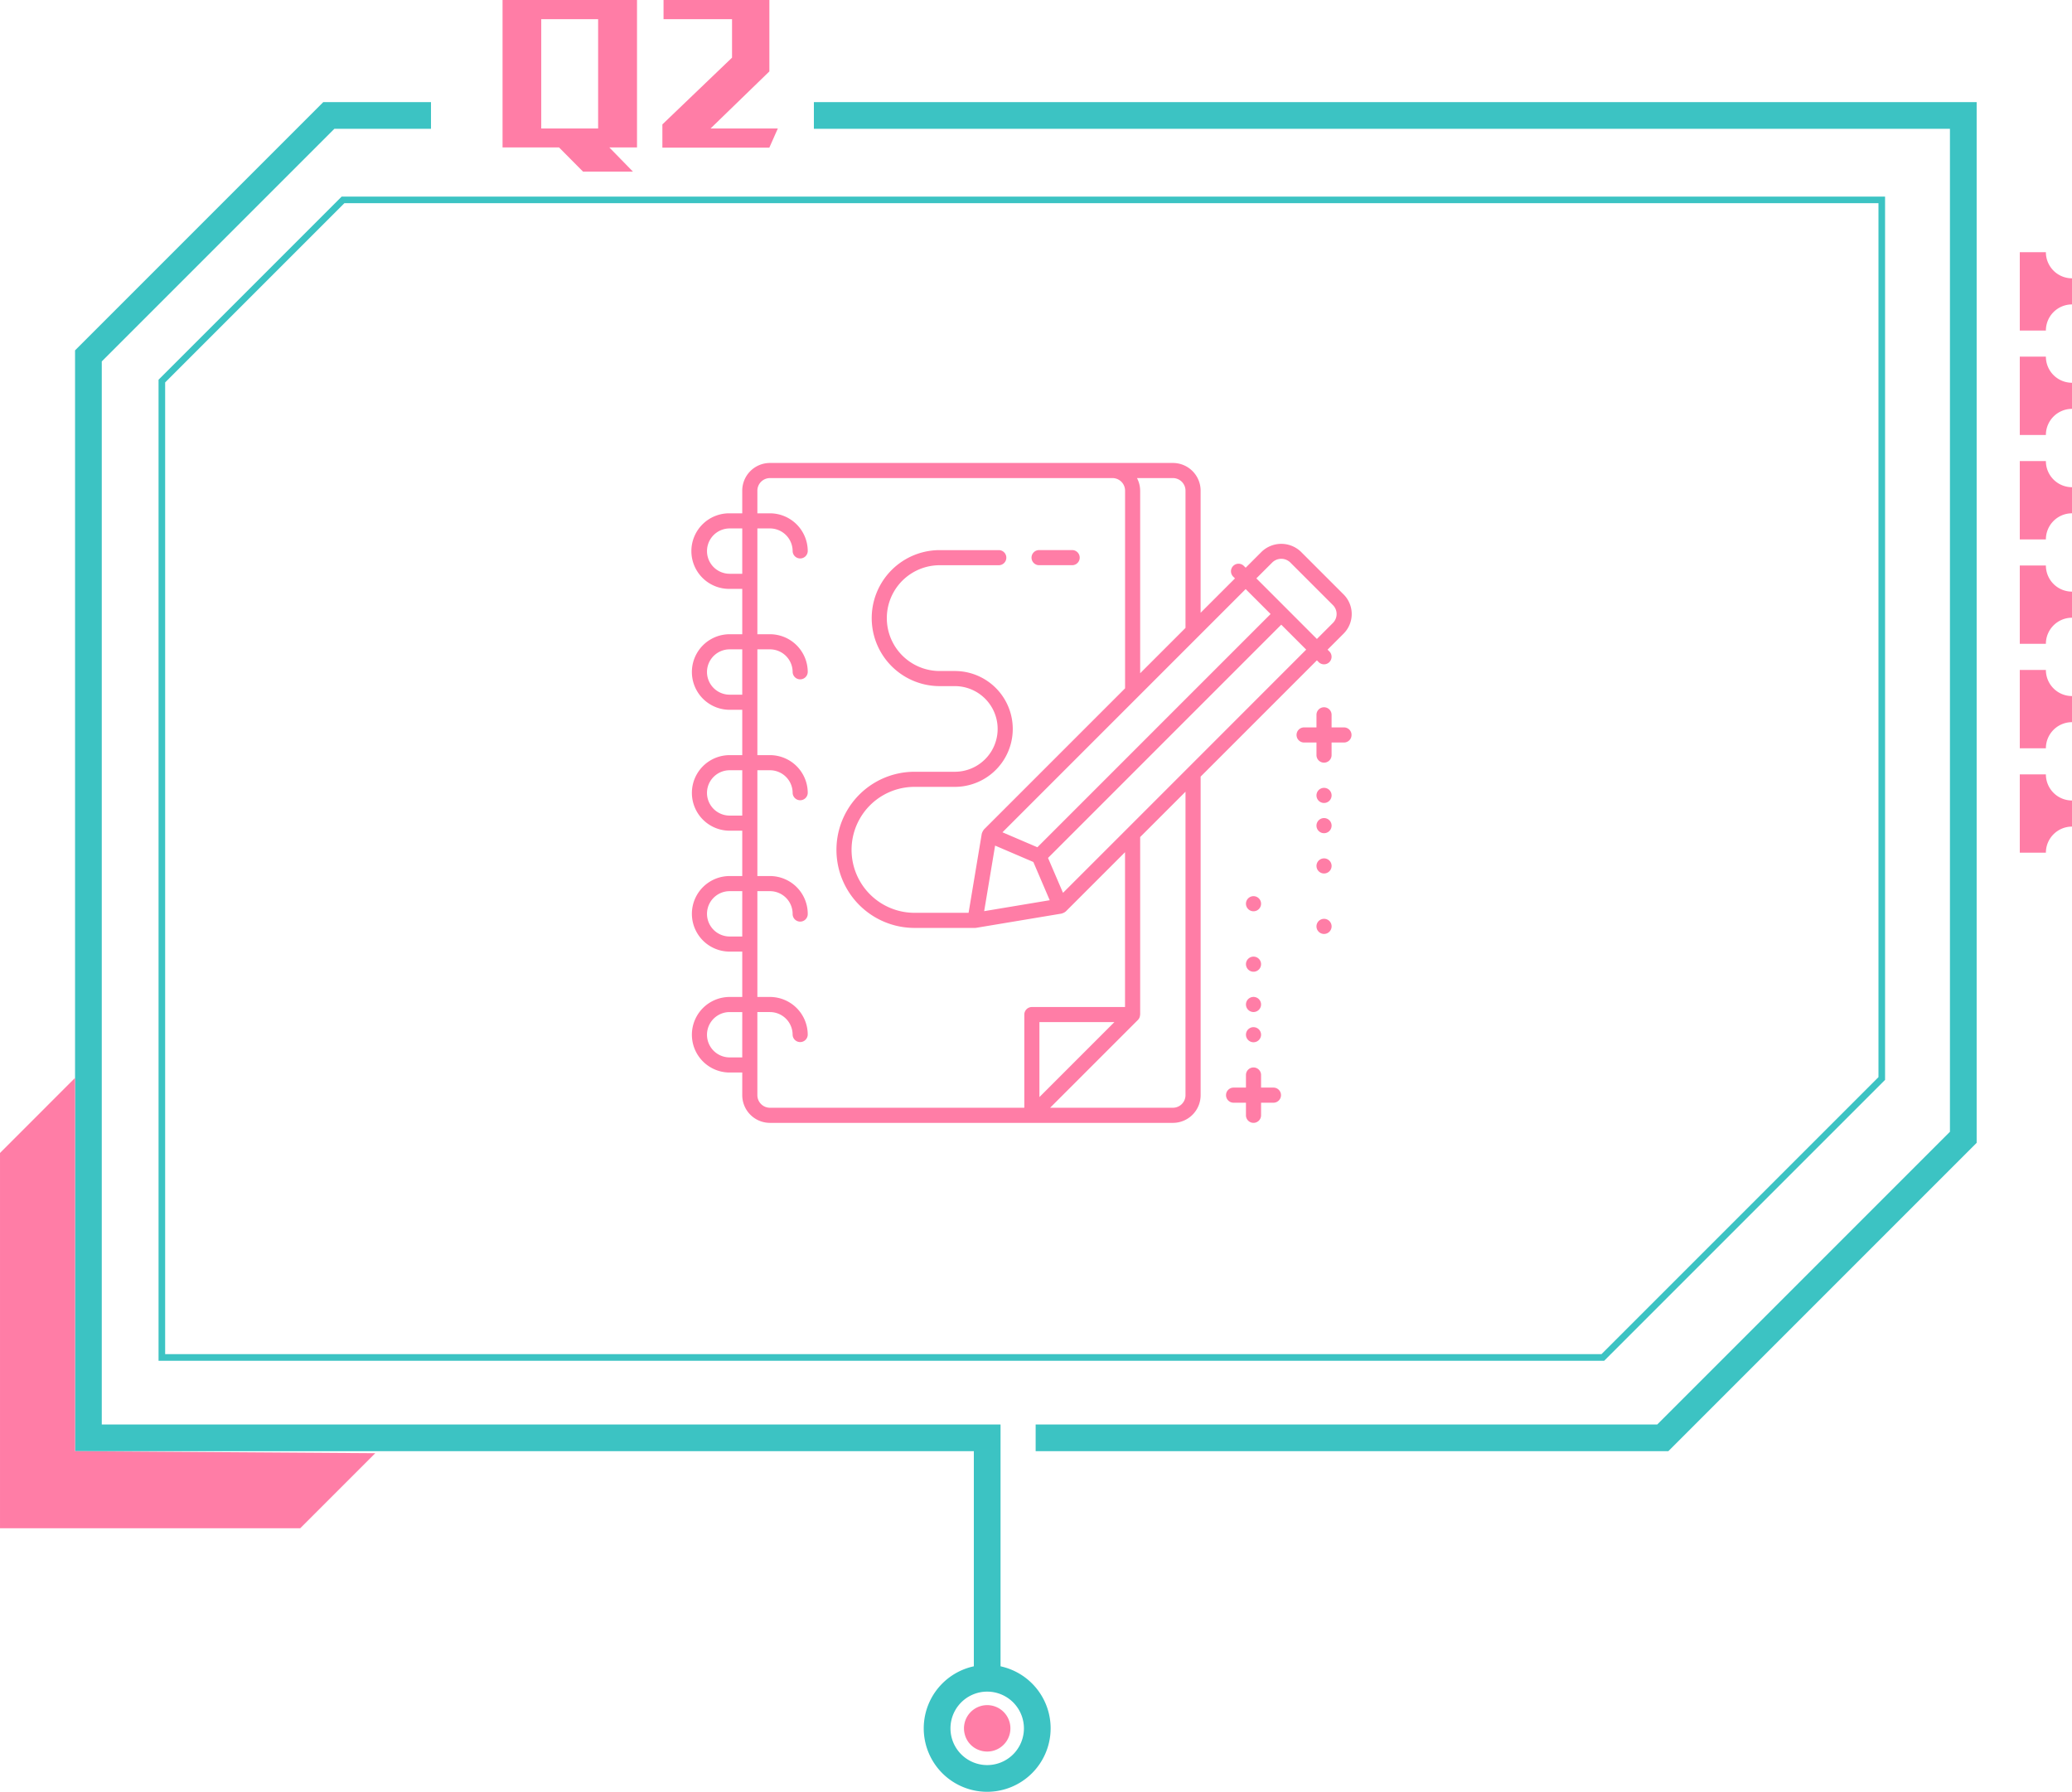 <svg xmlns="http://www.w3.org/2000/svg" width="314.068" height="271.575" viewBox="0 0 314.068 271.575">
    <defs>
        <style>
            .cls-1{fill:#3cc3c3}.cls-2{fill:#ff7da6}
        </style>
    </defs>
    <g id="Q2" transform="translate(-3374.799 -1294.017)">
        <g id="Group_2476">
            <g id="Group_2474">
                <g id="Group_2465">
                    <g id="Group_2464">
                        <g id="Group_2461">
                            <path id="Path_2714" d="M3524.435 1550.409a5.567 5.567 0 1 0 5.568 5.566 5.573 5.573 0 0 0-5.568-5.566zm0 15.183a9.617 9.617 0 1 1 9.616-9.617 9.628 9.628 0 0 1-9.616 9.617z" class="cls-1"/>
                        </g>
                        <g id="Group_2462">
                            <path id="Path_2715" d="M3526.459 1548.384h-4.049v-34.417h-136.235V1347.12l37.627-37.628h16.325v4.049h-14.647l-35.255 35.255v161.122h136.234v38.466z" class="cls-1"/>
                        </g>
                        <g id="Group_2463">
                            <path id="Path_2716" d="M3627.68 1513.967h-95.9v-4.048H3626l44.365-44.365v-152.013h-172.2v-4.049h176.25v157.738l-46.737 46.737z" class="cls-1"/>
                        </g>
                        <path id="Path_2717" d="M3524.99 1552.5a3.521 3.521 0 0 0-3.942 4.429 3.467 3.467 0 0 0 2.433 2.431 3.518 3.518 0 1 0 1.509-6.86z" class="cls-2"/>
                    </g>
                </g>
                <g id="Group_2466">
                    <path id="Path_2718" fill="none" stroke="#3cc3c3" stroke-miterlimit="10" d="M3426.794 1324.313l-27.462 27.461v147.989h218.417l42.283-42.282v-133.168z"/>
                </g>
                <g id="Group_2467">
                    <path id="Path_2719" d="M3386.175 1457.388v56.578l45.507.305-11.377 11.377H3374.8v-56.883z" class="cls-2"/>
                </g>
                <g id="Group_2468">
                    <path id="Path_2720" d="M3688.867 1383.687a3.957 3.957 0 0 1-3.958-3.957h-3.956v11.87h3.956a3.958 3.958 0 0 1 3.958-3.957z" class="cls-2"/>
                </g>
                <g id="Group_2469">
                    <path id="Path_2721" d="M3688.867 1399.516a3.958 3.958 0 0 1-3.958-3.957h-3.956v11.871h3.956a3.957 3.957 0 0 1 3.958-3.957z" class="cls-2"/>
                </g>
                <g id="Group_2470">
                    <path id="Path_2722" d="M3688.867 1415.344a3.958 3.958 0 0 1-3.958-3.957h-3.956v11.871h3.956a3.958 3.958 0 0 1 3.958-3.957z" class="cls-2"/>
                </g>
                <g id="Group_2471">
                    <path id="Path_2723" d="M3688.867 1336.2a3.958 3.958 0 0 1-3.958-3.957h-3.956v11.872h3.956a3.958 3.958 0 0 1 3.958-3.958z" class="cls-2"/>
                </g>
                <g id="Group_2472">
                    <path id="Path_2724" d="M3688.867 1352.03a3.957 3.957 0 0 1-3.958-3.956h-3.956v11.87h3.956a3.958 3.958 0 0 1 3.958-3.957z" class="cls-2"/>
                </g>
                <g id="Group_2473">
                    <path id="Path_2725" d="M3688.867 1367.859a3.958 3.958 0 0 1-3.958-3.957h-3.956v11.871h3.956a3.957 3.957 0 0 1 3.958-3.957z" class="cls-2"/>
                </g>
            </g>
            <g id="Group_2475">
                <path id="Path_2726" d="M3467.161 1316.363l3.578 3.666h-7.566l-3.637-3.666h-8.563v-22.346h20.382v22.346zm-1.7-19.443h-8.622v16.569h8.622z" class="cls-2"/>
                <path id="Path_2727" d="M3491.413 1316.393H3475.2v-3.519l10.558-10.118v-5.836h-10.382v-2.9h16.042v10.821l-8.916 8.651h10.198z" class="cls-2"/>
            </g>
        </g>
        <path id="Path_2728" d="M3574.681 1394.371a1.145 1.145 0 0 0 1.619-1.62l-.27-.27 2.429-2.429a4.2 4.2 0 0 0 0-5.939l-6.479-6.478a4.3 4.3 0 0 0-5.938 0l-2.429 2.429-.27-.27a1.145 1.145 0 0 0-1.619 1.62l.27.27-5.209 5.208v-18.505a4.2 4.2 0 0 0-4.2-4.2h-61.079a4.2 4.2 0 0 0-4.2 4.2v3.432h-1.906a5.727 5.727 0 1 0 0 11.453h1.908v6.873h-1.908a5.726 5.726 0 1 0 0 11.452h1.908v6.873h-1.908a5.726 5.726 0 1 0 0 11.452h1.908v6.873h-1.908a5.726 5.726 0 1 0 0 11.452h1.908v6.875h-1.908a5.726 5.726 0 1 0 0 11.452h1.908v3.431a4.2 4.2 0 0 0 4.2 4.2h61.079a4.2 4.2 0 0 0 4.2-4.2v-48.279l17.626-17.625zm-87.374 59.913h-1.907a3.436 3.436 0 0 1 0-6.872h1.908zm0-18.327h-1.907a3.435 3.435 0 1 1 0-6.871h1.908zm0-18.325h-1.907a3.436 3.436 0 1 1 0-6.872h1.908zm0-18.325h-1.907a3.436 3.436 0 1 1 0-6.872h1.908zm0-18.326h-1.907a3.435 3.435 0 1 1 0-6.871h1.908zm80.355-1.727a1.954 1.954 0 0 1 2.7 0l6.479 6.478a1.913 1.913 0 0 1 0 2.7l-2.429 2.429-6.495-6.5-2.684-2.683zm-4.049 4.049l3.779 3.779-10.607 10.607-2.291 2.29-6.871 6.872-.88.88-14.7 14.7-4.827-2.068-.465-.2zm-29.7 47.156l-9.936 1.658 1.657-9.937 2.384 1.022 3.412 1.462zm18.673-63.981a1.91 1.91 0 0 1 1.908 1.909v20.8l-6.871 6.871v-27.667a4.155 4.155 0 0 0-.48-1.909zm-22.523 81.312v14.124h-38.556a1.911 1.911 0 0 1-1.909-1.909v-12.593h1.909a3.44 3.44 0 0 1 3.435 3.436 1.146 1.146 0 0 0 2.291 0 5.733 5.733 0 0 0-5.726-5.726h-1.907v-16.036h1.909a3.439 3.439 0 0 1 3.435 3.435 1.146 1.146 0 1 0 2.291 0 5.733 5.733 0 0 0-5.726-5.726h-1.909v-16.035h1.909a3.44 3.44 0 0 1 3.435 3.436 1.146 1.146 0 0 0 2.291 0 5.733 5.733 0 0 0-5.726-5.726h-1.909v-16.035h1.909a3.44 3.44 0 0 1 3.435 3.436 1.146 1.146 0 0 0 2.291 0 5.733 5.733 0 0 0-5.726-5.726h-1.909v-16.035h1.909a3.44 3.44 0 0 1 3.435 3.436 1.146 1.146 0 0 0 2.291 0 5.734 5.734 0 0 0-5.726-5.727h-1.909v-3.432a1.911 1.911 0 0 1 1.909-1.909h51.917a1.911 1.911 0 0 1 1.909 1.909v29.958l-21.4 21.4c-.022.022-.027.055-.047.078a1.124 1.124 0 0 0-.156.26 1.136 1.136 0 0 0-.086.207c-.006.028-.027.049-.032.077l-2 12h-8.193a9.544 9.544 0 0 1 0-19.088h6.109a8.78 8.78 0 0 0 0-17.56h-2.292a8.016 8.016 0 1 1 0-16.033h8.953a1.145 1.145 0 0 0 0-2.29h-8.953a10.307 10.307 0 0 0 0 20.614h2.291a6.49 6.49 0 0 1 0 12.98h-6.109a11.834 11.834 0 0 0 0 23.668h9.163a1.077 1.077 0 0 0 .188-.015l12.957-2.16c.038-.007.067-.033.1-.043a1.147 1.147 0 0 0 .268-.111 1.044 1.044 0 0 0 .161-.108c.028-.023.063-.033.089-.059l8.982-8.981v23.466h-14.125a1.146 1.146 0 0 0-1.14 1.143zm2.29 1.145h11.36l-11.36 11.36zm22.141 11.07a1.91 1.91 0 0 1-1.908 1.909h-18.613l13.315-13.315a1.131 1.131 0 0 0 .224-.335.959.959 0 0 0 .038-.108 1.138 1.138 0 0 0 .059-.3c0-.024.014-.046.014-.071v-26.9l6.871-6.871zm2.291-51.518l-2.291 2.291-6.871 6.871-2.29 2.29-9.405 9.4-1.9-4.425-.37-.865 11.672-11.672 2.29-2.291 6.871-6.872 2.291-2.29 12.226-12.227 3.78 3.78zm-24.482-28.806h5.011a1.145 1.145 0 1 0 0-2.29h-5.014a1.145 1.145 0 1 0 0 2.29zm35.554 79.179h-1.909v-1.909a1.145 1.145 0 1 0-2.29 0v1.909h-1.909a1.146 1.146 0 0 0 0 2.291h1.909v1.908a1.145 1.145 0 1 0 2.29 0v-1.908h1.909a1.146 1.146 0 0 0 0-2.291zm-3.054-9.163a1.145 1.145 0 1 0 1.145 1.145 1.145 1.145 0 0 0-1.148-1.142zm0-4.581a1.145 1.145 0 1 0 1.145 1.145 1.145 1.145 0 0 0-1.148-1.145zm0-6.108a1.145 1.145 0 1 0 1.145 1.145 1.144 1.144 0 0 0-1.148-1.145zm0-9.163a1.145 1.145 0 1 0 1.145 1.145 1.145 1.145 0 0 0-1.148-1.145zm13.743-25.579h-1.909v-1.908a1.145 1.145 0 1 0-2.29 0v1.908h-1.909a1.146 1.146 0 0 0 0 2.291h1.909v1.908a1.145 1.145 0 1 0 2.29 0v-1.908h1.909a1.146 1.146 0 0 0 0-2.291zm-3.053 9.162a1.146 1.146 0 1 0 1.146 1.145 1.144 1.144 0 0 0-1.146-1.145zm0 4.581a1.146 1.146 0 1 0 1.146 1.145 1.145 1.145 0 0 0-1.146-1.145zm0 6.108a1.145 1.145 0 1 0 1.146 1.145 1.145 1.145 0 0 0-1.146-1.145zm0 9.163a1.146 1.146 0 1 0 1.146 1.146 1.145 1.145 0 0 0-1.146-1.146z" class="cls-2"/>
    </g>
</svg>
